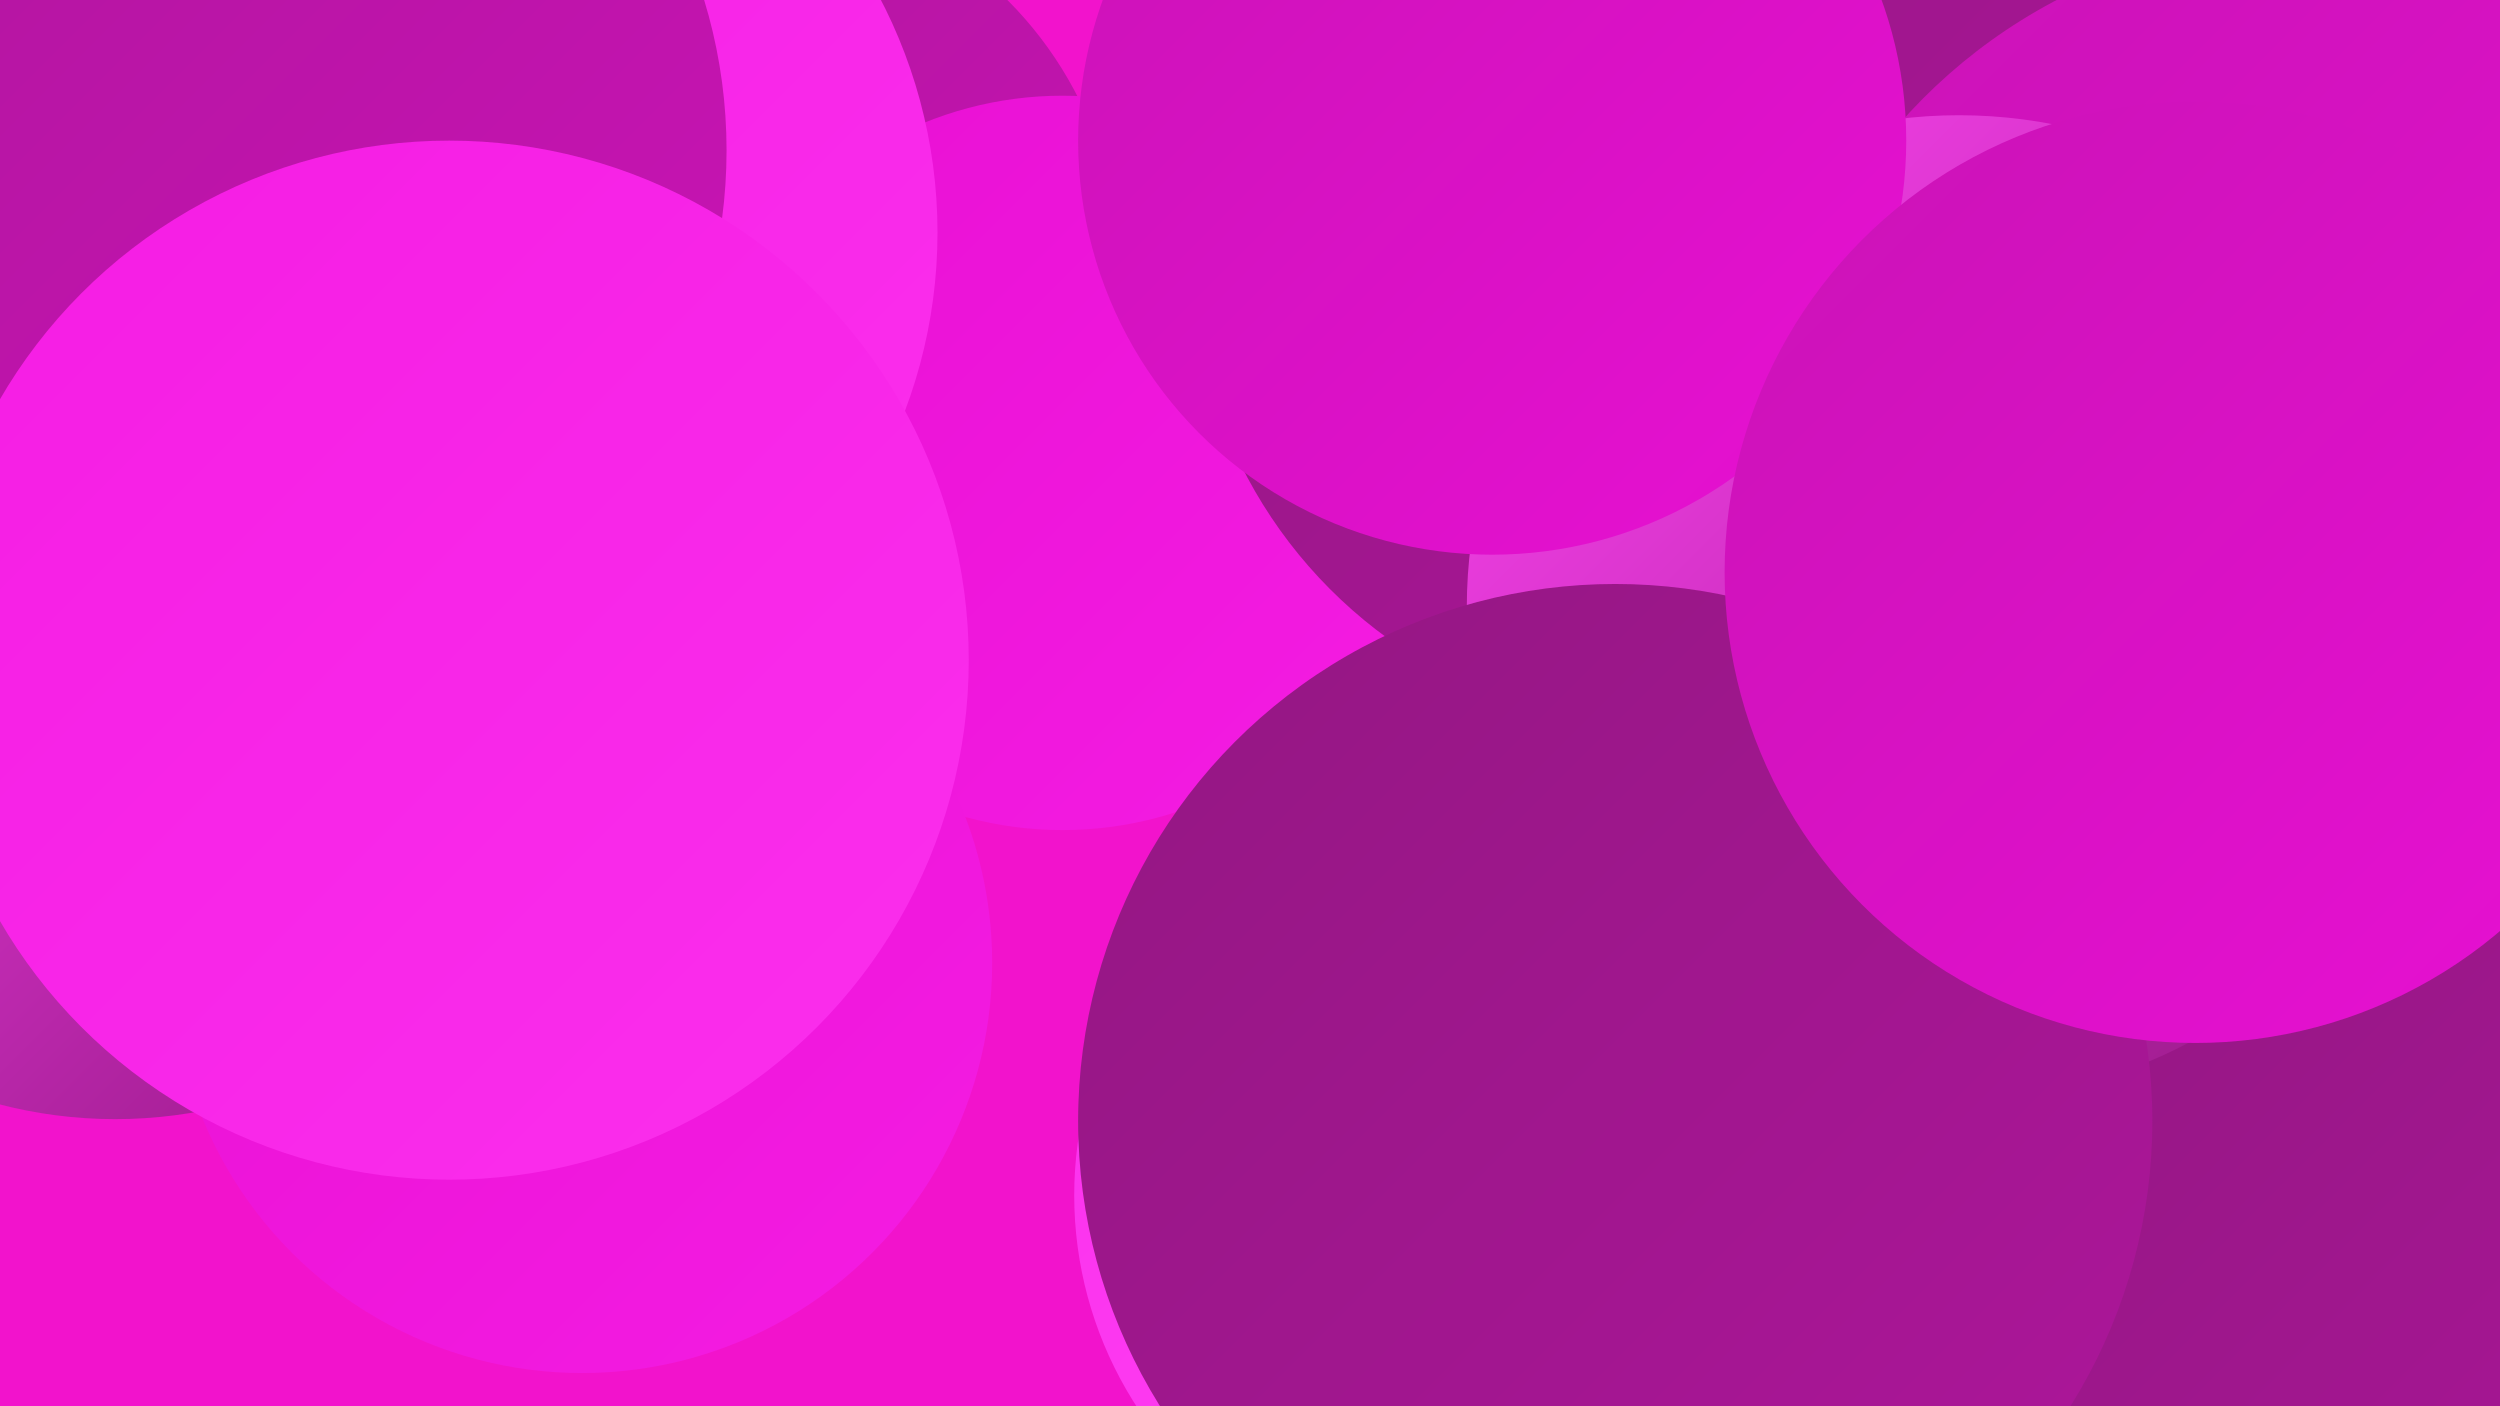<?xml version="1.0" encoding="UTF-8"?><svg width="1280" height="720" xmlns="http://www.w3.org/2000/svg"><defs><linearGradient id="grad0" x1="0%" y1="0%" x2="100%" y2="100%"><stop offset="0%" style="stop-color:#931782;stop-opacity:1" /><stop offset="100%" style="stop-color:#ae169b;stop-opacity:1" /></linearGradient><linearGradient id="grad1" x1="0%" y1="0%" x2="100%" y2="100%"><stop offset="0%" style="stop-color:#ae169b;stop-opacity:1" /><stop offset="100%" style="stop-color:#ca13b6;stop-opacity:1" /></linearGradient><linearGradient id="grad2" x1="0%" y1="0%" x2="100%" y2="100%"><stop offset="0%" style="stop-color:#ca13b6;stop-opacity:1" /><stop offset="100%" style="stop-color:#e810d3;stop-opacity:1" /></linearGradient><linearGradient id="grad3" x1="0%" y1="0%" x2="100%" y2="100%"><stop offset="0%" style="stop-color:#e810d3;stop-opacity:1" /><stop offset="100%" style="stop-color:#f51ce3;stop-opacity:1" /></linearGradient><linearGradient id="grad4" x1="0%" y1="0%" x2="100%" y2="100%"><stop offset="0%" style="stop-color:#f51ce3;stop-opacity:1" /><stop offset="100%" style="stop-color:#fb2fed;stop-opacity:1" /></linearGradient><linearGradient id="grad5" x1="0%" y1="0%" x2="100%" y2="100%"><stop offset="0%" style="stop-color:#fb2fed;stop-opacity:1" /><stop offset="100%" style="stop-color:#ff45f4;stop-opacity:1" /></linearGradient><linearGradient id="grad6" x1="0%" y1="0%" x2="100%" y2="100%"><stop offset="0%" style="stop-color:#ff45f4;stop-opacity:1" /><stop offset="100%" style="stop-color:#931782;stop-opacity:1" /></linearGradient></defs><rect width="1280" height="720" fill="#f213cc" /><circle cx="1054" cy="572" r="213" fill="url(#grad1)" /><circle cx="92" cy="243" r="191" fill="url(#grad2)" /><circle cx="378" cy="138" r="195" fill="url(#grad1)" /><circle cx="20" cy="52" r="186" fill="url(#grad3)" /><circle cx="59" cy="337" r="236" fill="url(#grad6)" /><circle cx="987" cy="523" r="254" fill="url(#grad6)" /><circle cx="1186" cy="555" r="180" fill="url(#grad0)" /><circle cx="544" cy="237" r="188" fill="url(#grad3)" /><circle cx="853" cy="130" r="243" fill="url(#grad0)" /><circle cx="1183" cy="248" r="280" fill="url(#grad2)" /><circle cx="1243" cy="660" r="216" fill="url(#grad0)" /><circle cx="749" cy="612" r="199" fill="url(#grad5)" /><circle cx="1003" cy="311" r="252" fill="url(#grad6)" /><circle cx="827" cy="574" r="275" fill="url(#grad0)" /><circle cx="298" cy="493" r="210" fill="url(#grad3)" /><circle cx="221" cy="119" r="259" fill="url(#grad4)" /><circle cx="764" cy="72" r="212" fill="url(#grad2)" /><circle cx="108" cy="77" r="264" fill="url(#grad1)" /><circle cx="230" cy="338" r="266" fill="url(#grad4)" /><circle cx="1124" cy="293" r="241" fill="url(#grad2)" /></svg>